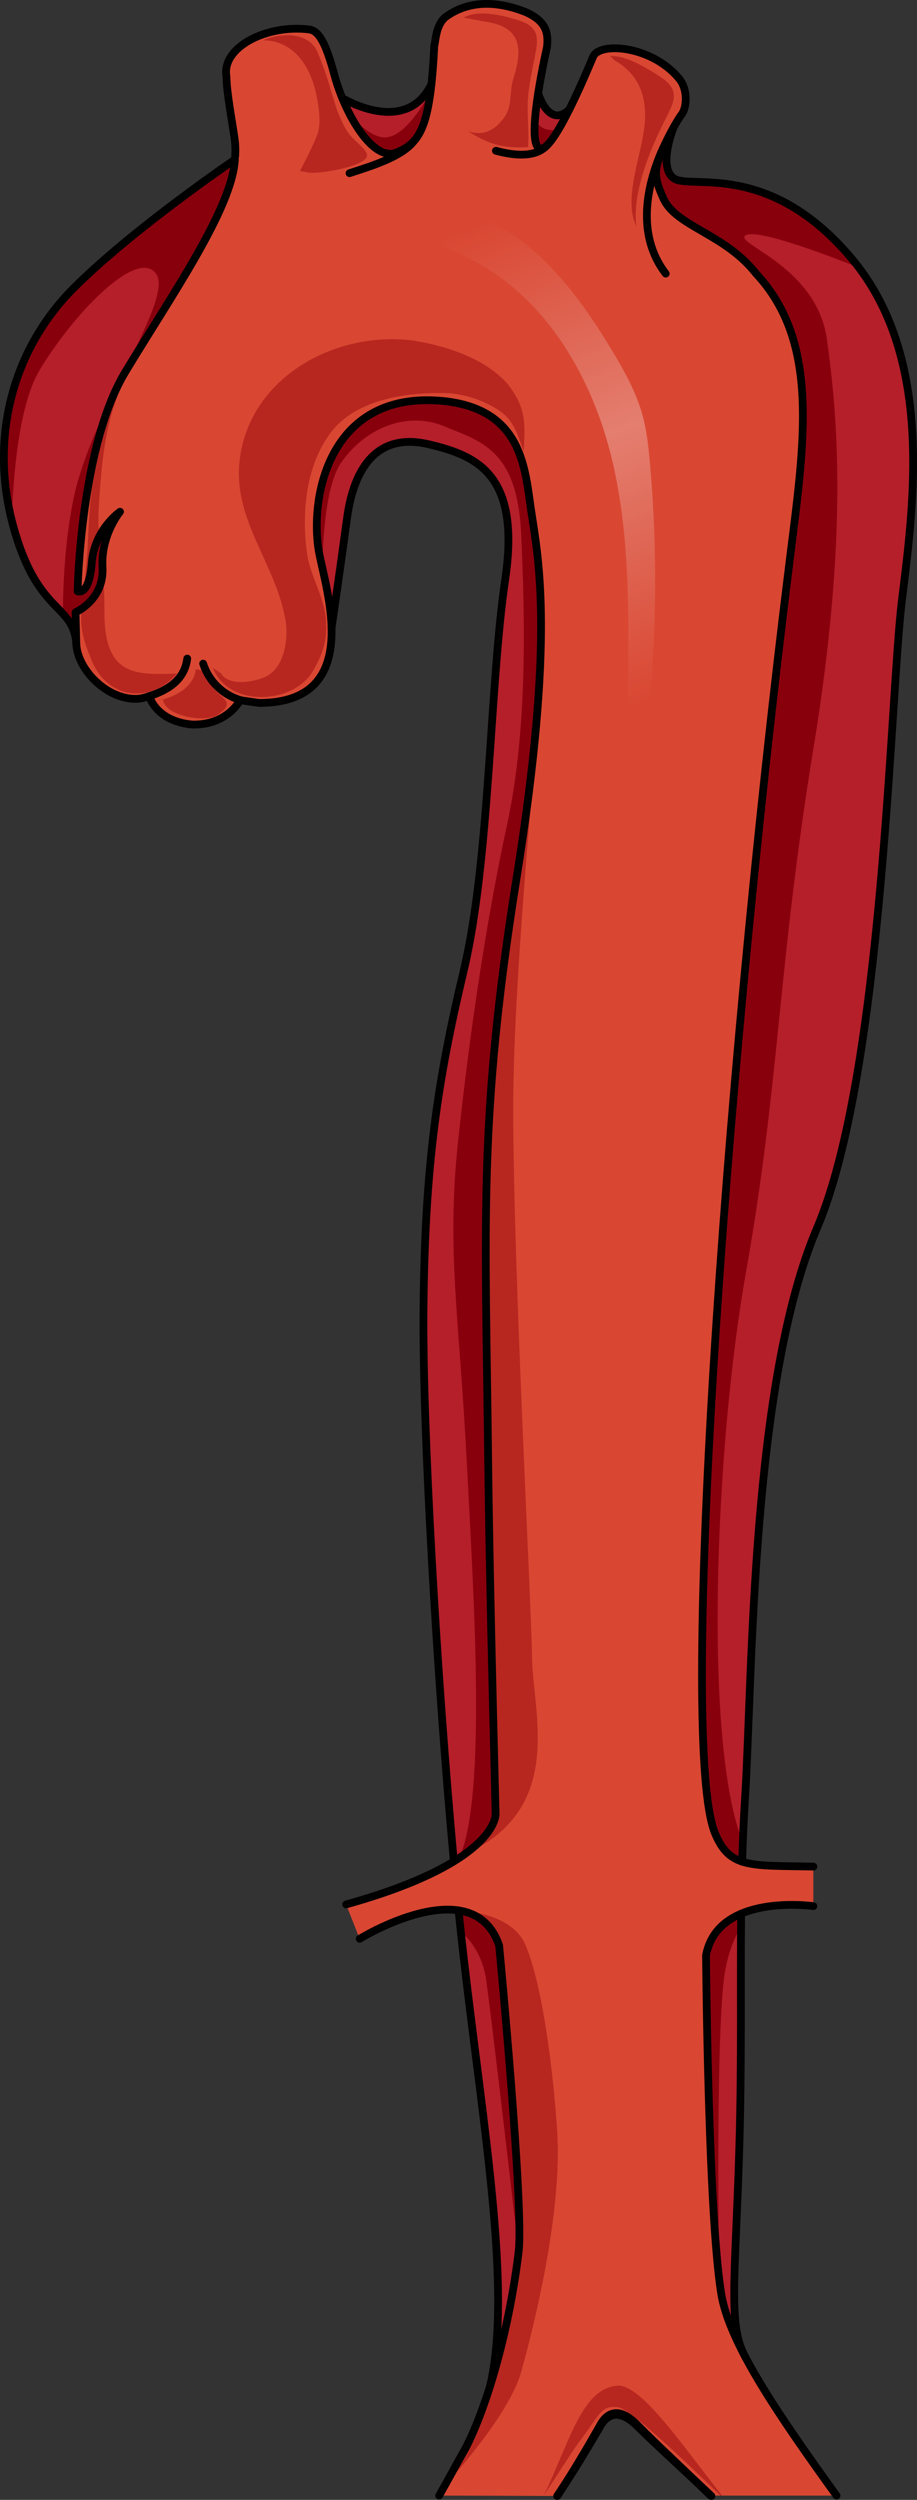 <?xml version="1.0" encoding="utf-8"?>
<!-- Generator: Adobe Illustrator 16.0.0, SVG Export Plug-In . SVG Version: 6.00 Build 0)  -->
<!DOCTYPE svg PUBLIC "-//W3C//DTD SVG 1.1//EN" "http://www.w3.org/Graphics/SVG/1.1/DTD/svg11.dtd">
<svg version="1.1" id="Layer_1" xmlns="http://www.w3.org/2000/svg" xmlns:xlink="http://www.w3.org/1999/xlink" x="0px" y="0px"
	 width="118.482px" height="322.872px" viewBox="0 0 118.482 322.872" enable-background="new 0 0 118.482 322.872"
	 xml:space="preserve">
<rect x="0" y="0" width="118.482" height="322.872" fill="#333333" stroke="none"/>
<g>
	<g>
		<g id="XMLID_25_">
			<g>
				<path fill="#B51F2A" d="M91.22,252.526c0.54-2.82,2.369-4.449,4.54-5.359c-0.11,9.529,0.09,19-0.24,30.199
					c-0.47,15.93-1.41,22.26,0.439,26.4c-1.47-2.859-2.47-5.439-2.8-7.67C91.47,285.456,91.22,252.526,91.22,252.526z"/>
				<path fill="#B51F2A" d="M63.35,308.077c2.79-12.26-0.83-32.73-3.44-55.211c-0.22-1.9-0.439-3.959-0.66-6.129
					c2.271,0.35,4.24,1.619,5.24,4.52c0,0,3.23,33.85,2.51,39.6C66.279,296.876,64.949,302.956,63.35,308.077z"/>
				<path fill="#B51F2A" d="M70.569,18.867c-0.29,0.26-0.55,0.37-0.77,0.31c-1.07-0.189-0.79-3.75-0.271-7.13
					c0.08,0.271,1.43,4.521,4.01,2.12C72.51,16.226,71.409,18.136,70.569,18.867z"/>
				<path fill="#B51F2A" d="M51.199,19.697c-2.39,0.979-5.229-2.74-6.99-7.04h0.011c0,0,8.17,5.04,11.51-1.771
					c-0.44,4.11-1.17,6.15-2.271,7.351c-0.029,0.04-0.06,0.08-0.109,0.12C52.749,18.966,52.039,19.357,51.199,19.697z"/>
				<path fill="#B51F2A" d="M13.239,73.277c0.23,4.199-3.479,5.8-3.479,5.8l0.09,4.13c-0.33-5.34-5-3.67-8.16-15.34
					c-3.17-11.66,0.16-23,7.83-30.66c7.67-7.67,20.819-16.6,20.819-16.6c-0.329,6.329-8.319,17.76-14.149,27.43
					c-5.84,9.67-6.17,28.33-6.17,28.33s1.5,0.67,1.83-3.66c0.319-4.09,3.279-6.35,3.62-6.59
					C15.209,66.447,13.02,69.317,13.239,73.277z"/>
				<path fill="#B51F2A" d="M68.64,66.037c0.899,6.1,3.1,16.149-1.9,47.39s-4,44.91-3.67,75.241
					c0.12,10.859,0.51,28.029,0.96,45.609c0.01,0.291-0.11,2.891-5.4,6.131c-2.159-23.432-4.079-56.061-3.92-71.541
					c0.2-18.5,1.811-29.25,5.2-43.5c3.391-14.25,3.359-37,5.359-50.5S61.77,58.869,55.35,57.369c-6.41-1.5-9.752,3.308-10.509,9.548
					c-0.756,6.229-2.002,14.21-2.002,14.21h-0.01c-0.08-3.81-1.25-7.78-1.63-9.9c-1.229-7.159,1.4-21.14,16.49-19.39
					C67.52,53.056,67.819,60.527,68.64,66.037z"/>
				<path fill="#B51F2A" d="M102.05,72.247c1.88-15.08,3.93-28.021-4.36-36.91c-4.03-5.16-10.36-6.08-11.98-9.7
					c-1.109-2.5-1.35-3.489-0.12-6.29c-0.069,0.13-0.109,0.21-0.14,0.261c0.57-1.29,1.15-2.4,1.61-3.221c0,0-2.13,5.15,0,6.65
					s12.21-2.42,22.96,10.33s8,32,6.5,44.25s-2.42,61-10.96,81c-8.54,20-8.33,58.189-9.29,73.47c-0.181,2.85-0.3,5.619-0.38,8.35
					c-1.63-0.529-2.66-1.58-3.521-3.68C87.749,225.487,93.279,142.497,102.05,72.247z"/>
				<path fill="#D94732" d="M30.319,17.957c-0.36-2.45-1.06-6.12-1.06-8.04c-0.7-3.84,5.27-6.81,10.71-6.11
					c1.229,0.17,2.1,1.75,3.149,5.591c0.28,1.079,0.65,2.189,1.09,3.26c1.761,4.3,4.601,8.02,6.99,7.04
					c0.84-0.34,1.55-0.73,2.15-1.34c0.05-0.04,0.08-0.08,0.109-0.12c1.101-1.2,1.83-3.24,2.271-7.351
					c0.16-1.399,0.28-3.05,0.38-4.989c0.17-0.521,0.17-2.61,1.4-3.66c2.109-1.57,5.439-2.62,10.359-0.7c2.8,1.22,2.98,2.79,2.8,4.54
					c-0.149,0.689-0.72,3.27-1.14,5.96c0,0,0,0,0,0.01c-0.52,3.38-0.8,6.94,0.271,7.13c0.22,0.061,0.479-0.05,0.77-0.31
					c0.84-0.73,1.94-2.641,2.97-4.7l0.011-0.01c1.47-2.96,2.819-6.23,3.09-6.86c0.88-1.92,7.54-1.399,11.05,2.8
					c1.229,1.391,1.06,3.84,0.36,4.71c-0.091,0.091-0.471,0.66-0.99,1.58c-0.46,0.82-1.04,1.931-1.61,3.221
					c0.03-0.051,0.07-0.131,0.14-0.261c-1.229,2.801-0.989,3.79,0.12,6.29c1.62,3.62,7.95,4.54,11.98,9.7
					c8.29,8.89,6.24,21.83,4.36,36.91c-8.771,70.25-14.301,153.241-9.681,164.51c0.86,2.1,1.891,3.15,3.521,3.68
					c1.949,0.65,4.77,0.551,9.199,0.641v5.109c0,0-5.25-0.76-9.329,0.98c-2.171,0.91-4,2.539-4.54,5.359c0,0,0.25,32.93,1.939,43.57
					c0.33,2.23,1.33,4.811,2.8,7.67c0,0.01,0.011,0.02,0.011,0.029c2.76,5.361,7.189,11.691,12.109,18.521h-16.22
					c-0.67-0.631-1.32-1.25-1.97-1.852c-2.771-2.648-5.34-5.049-7.391-7.109c-2.71-2.881-4.26-1.529-5.029,0
					c-1.021,1.779-2.25,3.93-3.79,6.4c-0.08,0.15-0.181,0.299-0.29,0.459c-0.44,0.691-0.91,1.41-1.41,2.15l-15.25-0.049
					c1.17-2.031,2.33-4.23,3.49-6.262c1.09-2.148,2.149-4.879,3.119-7.949c0-0.01,0-0.02,0.011-0.029
					c1.6-5.121,2.93-11.201,3.649-17.221c0.721-5.75-2.51-39.6-2.51-39.6c-1-2.9-2.97-4.17-5.24-4.52
					c-5.479-0.852-12.779,3.66-12.779,3.66l-1.75-4.432c6.68-1.869,11.05-3.809,13.909-5.559c5.29-3.24,5.41-5.84,5.4-6.131
					c-0.45-17.58-0.84-34.75-0.96-45.609c-0.33-30.331-1.33-44,3.67-75.241s2.8-41.29,1.9-47.39c-0.82-5.51-1.12-12.98-10.95-14.2
					c-15.09-1.75-17.72,12.23-16.49,19.39c0.38,2.12,1.55,6.091,1.63,9.9c0.12,4.96-1.609,9.66-9.359,9.66c0,0,0,0-2.261-0.32
					c-0.01,0-0.01,0-0.02-0.01c-0.061,0-0.11-0.01-0.17-0.021c0,0-1.58,3.141-5.97,3.141c0,0-4.391,0-5.79-3.67
					c-0.53,0.18-1.051,0.35-1.75,0.35c-3.801,0-7.471-3.79-7.66-7.05l-0.09-4.13c0,0,3.71-1.601,3.479-5.8
					c-0.22-3.96,1.97-6.83,2.23-7.16c-0.341,0.24-3.301,2.5-3.62,6.59c-0.33,4.33-1.83,3.66-1.83,3.66s0.33-18.66,6.17-28.33
					c5.83-9.67,13.82-21.101,14.149-27.43l0.04-0.391C30.43,19.457,30.409,18.707,30.319,17.957z"/>
			</g>
		</g>
	</g>
	<g>
		<path fill="#B72720" d="M69.828,85.062L69.828,85.062c0,0.002-0.001,0.17-0.002,0.459h0.001L69.828,85.062z"/>
		<path fill="#B72720" d="M68.75,214.149c-0.093-7.068-2.438-50.422-2.438-70.972c0-18.729,3.479-49.775,3.511-56.811
			c0.002-0.358,0.002-0.631,0.003-0.846l-0.019,0.043c-0.266,6.758-1.119,15.699-3.066,27.868c-5,31.237-4,44.905-3.667,75.237
			c0.12,10.855,0.511,28.029,0.964,45.607c0.004,0.266-0.1,2.451-4.123,5.291l0,0C73.119,233.745,68.844,221.218,68.75,214.149z"/>
	</g>
	<path fill-rule="evenodd" clip-rule="evenodd" fill="#B72720" d="M60.226,316.062c-0.922,1.609-1.844,3.322-2.765,4.975
		c3.017-3.344,8.572-9.971,9.906-14.775c1.855-6.68,5.313-20.955,4.618-31.16c-0.693-10.207-2.304-19.965-4.159-24.047
		s-8.231-4.252-8.233-4.252c2.13,0.422,3.949,1.703,4.897,4.457c0,0,3.229,33.854,2.517,39.6
		C65.844,300.501,63.132,310.312,60.226,316.062z"/>
	<path fill-rule="evenodd" clip-rule="evenodd" fill="#B72720" d="M70.254,322.321c1.744-2.643,3.292-5.123,4.453-6.775
		c2.904-3.801,2.904-4.957,5.227-4.627c1.549,0.33,7.549,5.949,13.164,11.402c0.192,0,0.192,0,0.192,0
		c-5.42-6.941-10.064-13.715-13.162-14.209C75.287,308.112,73.74,315.05,70.254,322.321"/>
	<path fill-rule="evenodd" clip-rule="evenodd" fill="#B72720" d="M20.354,90.48c2.107-0.348,4.742-1.74,4.918-4.002
		c1.405-0.174,1.581,1.739,2.459,2.61c1.405,1.392,2.459,1.739,0.527,3.131c-1.405,1.218-7.026,0.349-7.202-1.913"/>
	<path fill-rule="evenodd" clip-rule="evenodd" fill="#B72720" d="M27.488,86.25c2.105,5.242,10.528,4.716,12.985,0.349
		c1.402-2.446,1.93-4.368,1.579-7.164c-0.352-2.446-1.756-4.891-2.282-7.338c-0.877-5.416-0.351-11.881,2.983-16.249
		s10.001-5.241,15.266-5.067c2.106,0.176,4.21,0.874,5.966,1.922c2.457,1.398,2.808,3.32,3.685,5.592
		c0.176-3.669,0.351-5.592-2.105-8.736c-2.982-3.319-7.896-4.893-12.282-5.592c-10.002-1.223-20.881,4.719-22.285,15.202
		c-1.053,7.688,4.388,13.278,5.791,20.442c0.526,2.271,0.176,5.766-1.755,7.338c-1.228,1.049-5.439,1.922-6.491,0"/>
	<path fill-rule="evenodd" clip-rule="evenodd" fill="#B72720" d="M39.946,22.3c1.238,0.176,7.116-0.729,7.47-2.136
		c0.177-0.704-1.593-1.935-2.122-2.64c-0.885-1.055-1.239-2.109-1.77-3.341c-0.708-2.288-1.414-4.927-2.476-7.39
		c-1.062-2.639-4.599-2.639-7.075-1.582c4.068,0,6.191,3.518,6.897,7.035c0.354,1.761,0.708,3.871,0,5.454
		c-0.706,1.759-2.122,4.397-2.122,4.397L39.946,22.3z"/>
	<path fill-rule="evenodd" clip-rule="evenodd" fill="#B72720" d="M59.915,2.283c1.768-1.045,4.775-0.348,6.544,0.174
		c2.476,0.697,3.185,1.569,2.829,3.833c-0.354,2.091-0.884,4.181-1.061,6.271c-0.177,2.265,0.177,4.354,0,6.445
		c-3.185,0.175-5.129-0.349-7.783-2.091c1.769,0.698,3.361,0,4.422-1.393c1.415-1.568,0.885-3.311,1.415-5.227
		c1.239-3.832,1.239-6.793-3.537-7.49"/>
	<path fill-rule="evenodd" clip-rule="evenodd" fill="#B72720" d="M78.83,7.25c1.958-0.175,4.806,1.57,6.408,2.617
		c2.672,1.744,1.958,3.141,0.712,5.583c-1.958,3.839-4.272,9.421-3.736,13.783c-1.604-3.315,0.354-8.374,0.89-11.864
		c0.711-3.838,0-7.502-3.739-9.596"/>
	<path fill-rule="evenodd" clip-rule="evenodd" fill="#B72720" d="M15.786,49.77c-2.998,6.117-4.057,11.186-4.408,19.749
		c-0.354,8.564-1.94,9.963,0.177,15.031c2.115,6.294,8.288,6.118,11.285,2.447c-5.29,0.176-9.347,0.352-9.347-7.864
		c0-8.215-1.058-8.215-0.705-13.981C13.141,59.382,13.67,54.314,15.786,49.77"/>
	<linearGradient id="SVGID_1_" gradientUnits="userSpaceOnUse" x1="61.773" y1="29.033" x2="86.94" y2="89.034">
		<stop  offset="0" style="stop-color:#FFFFFF;stop-opacity:0"/>
		<stop  offset="0.484" style="stop-color:#FFFFFF"/>
		<stop  offset="1" style="stop-color:#FFFFFF;stop-opacity:0"/>
	</linearGradient>
	<path opacity="0.3" fill-rule="evenodd" clip-rule="evenodd" fill="url(#SVGID_1_)" d="M83.294,96.57
		c1.532-12.174,1.762-24.512,0.685-36.734c-0.188-2.138-0.419-4.285-1.003-6.35c-0.812-2.879-2.286-5.521-3.823-8.085
		c-4.381-7.308-9.834-14.603-17.769-17.704c-3.582-1.4-8.145-1.651-10.816,1.115c3.523,1.943,7.436,3.101,10.965,5.031
		c9.299,5.084,15.041,15.115,17.522,25.419s2.148,21.042,2.079,31.64c-0.018,2.776-0.009,5.602,0.812,8.254
		c1.415-1.394,1.938-3.621,1.291-5.498"/>
	<path fill="#89000D" d="M96.377,30.372c1.87-0.999,14.599,4.207,14.614,4.214c-0.311-0.412-0.635-0.819-0.972-1.219
		c-10.75-12.75-20.83-8.83-22.96-10.33s0-6.65,0-6.65c-0.46,0.82-1.04,1.931-1.61,3.221c0.03-0.051,0.07-0.131,0.14-0.261
		c-1.229,2.801-0.989,3.79,0.12,6.29c1.62,3.62,7.95,4.54,11.98,9.7c8.29,8.89,6.24,21.83,4.36,36.91
		c-8.771,70.25-14.301,153.241-9.681,164.51c0.86,2.1,1.891,3.15,3.521,3.68c0.024-0.824,0.06-1.66,0.092-2.492
		c-5.161-12.799-3.548-51.422,0.396-73.572c4.358-24.481,4.129-39.667,8.72-67.667s3.075-43.333,1.742-52.896
		S94.506,31.372,96.377,30.372z"/>
	<path fill="#89000D" d="M30.339,20.607c0,0-13.149,8.93-20.819,16.6C2.018,44.699-1.315,55.712,1.508,67.102
		c0.248-6.75,1.1-15.186,3.664-19.397c4.667-7.666,12.666-15.666,15-12.333s-8.332,17.667-10.666,29
		c-1.056,5.127-1.36,10.522-1.378,14.899c0.944,1.035,1.604,2.047,1.722,3.936l-0.09-4.13c0,0,3.71-1.601,3.479-5.8
		c-0.22-3.96,1.97-6.83,2.23-7.16c-0.341,0.24-3.301,2.5-3.62,6.59c-0.33,4.33-1.83,3.66-1.83,3.66s0.33-18.66,6.17-28.33
		C22.02,38.367,30.01,26.936,30.339,20.607z"/>
	<path fill="#89000D" d="M68.64,66.037c-0.82-5.51-1.12-12.98-10.95-14.2c-15.09-1.75-17.72,12.23-16.49,19.39
		c0.101,0.562,0.258,1.261,0.436,2.046c0.105-4.588,0.598-10.74,2.371-13.4c3-4.5,8.5-6.834,13.333-4.834s9.5,3,10,14
		s0.834,25.166-1.833,37.5s-4.834,26.833-6.334,41s0.167,22.334,1.167,41.834c0.883,17.217,2.541,42.475-0.981,50.566
		c4.562-3.02,4.682-5.385,4.672-5.662c-0.45-17.58-0.84-34.75-0.96-45.609c-0.33-30.331-1.33-44,3.67-75.241
		S69.539,72.136,68.64,66.037z"/>
	<path fill="#89000D" d="M50.172,17.705c-1.551,0.311-3.386-1.148-4.909-2.796c1.722,3.239,3.979,5.59,5.937,4.788
		c0.84-0.34,1.55-0.73,2.15-1.34c0.05-0.04,0.08-0.08,0.109-0.12c0.998-1.088,1.688-2.884,2.137-6.27
		C54.325,14.221,52.249,17.289,50.172,17.705z"/>
	<path fill="#89000D" d="M69.121,15.502c-0.141,1.998-0.018,3.551,0.679,3.674c0.22,0.061,0.479-0.05,0.77-0.31
		c0.474-0.411,1.03-1.204,1.609-2.181C70.652,17.073,69.707,16.447,69.121,15.502z"/>
	<path fill="#89000D" d="M59.249,246.737c0.094,0.922,0.188,1.82,0.281,2.699c1.571,1.414,2.907,3.453,3.309,6.436
		c0.771,5.717,2.845,23.475,4.168,34.898c0.684-5.967-2.518-39.514-2.518-39.514C63.489,248.356,61.52,247.087,59.249,246.737z"/>
	<path fill="#89000D" d="M91.22,252.526c0,0,0.227,29.666,1.694,41.775c-0.131-10.201-0.271-30.785,0.592-38.43
		c0.346-3.059,1.206-5.328,2.24-7.027c0.005-0.561,0.007-1.119,0.014-1.678C93.589,248.077,91.76,249.706,91.22,252.526z"/>
	<g>
		<g>
			
				<path fill-rule="evenodd" clip-rule="evenodd" fill="none" stroke="#000000" stroke-linecap="round" stroke-linejoin="round" stroke-miterlimit="10" d="
				M9.857,83.205c0.185,3.263,3.853,7.059,7.651,7.059c0.702,0,1.229-0.174,1.756-0.35c1.403,3.668,5.79,3.668,5.79,3.668
				c4.387,0,5.966-3.145,5.966-3.145c2.457,0.352,2.457,0.352,2.457,0.352c13.686,0,8.598-14.672,7.721-19.562
				c-1.229-7.161,1.402-21.134,16.494-19.387c9.826,1.223,10.134,8.688,10.949,14.195c0.906,6.109,3.1,16.159-1.9,47.397
				c-5,31.237-4,44.905-3.667,75.237c0.12,10.855,0.511,28.029,0.964,45.607c0.006,0.447-0.285,6.381-19.311,11.689"/>
			
				<path fill-rule="evenodd" clip-rule="evenodd" fill="none" stroke="#000000" stroke-linecap="round" stroke-linejoin="round" stroke-miterlimit="10" d="
				M105.097,241.081c-8.124-0.174-10.823,0.297-12.719-4.322c-4.627-11.273,0.901-94.262,9.672-164.513
				c1.883-15.08,3.936-28.018-4.355-36.904c-4.031-5.16-10.363-6.082-11.978-9.703c-1.112-2.496-1.354-3.49-0.126-6.285
				c-0.175,0.35-0.175,0.35-0.175,0.35c1.229-2.795,2.457-4.716,2.633-4.891c0.701-0.873,0.875-3.318-0.352-4.715
				C84.187,5.904,77.521,5.38,76.643,7.302c-0.526,1.223-5.089,12.4-6.844,11.877c-1.93-0.35,0.526-11.527,0.877-13.1
				c0.175-1.746,0-3.318-2.807-4.541c-4.915-1.922-8.248-0.873-10.352,0.699c-1.229,1.047-1.229,3.143-1.405,3.666
				c-0.525,10.83-1.93,12.576-4.913,13.799s-6.668-4.891-8.071-10.305c-1.053-3.842-1.93-5.414-3.158-5.589
				C34.529,3.11,28.563,6.08,29.266,9.921c0,1.922,0.702,5.59,1.053,8.035c0.099,0.753,0.117,1.507,0.062,2.264"/>
			
				<path fill-rule="evenodd" clip-rule="evenodd" fill="none" stroke="#000000" stroke-linecap="round" stroke-linejoin="round" stroke-miterlimit="10" d="
				M108.084,322.321c-7.556-10.488-13.952-19.793-14.92-26.219c-1.688-10.643-1.94-43.572-1.94-43.572
				c1.547-8.125,13.873-6.342,13.873-6.342"/>
			
				<path fill-rule="evenodd" clip-rule="evenodd" fill="none" stroke="#000000" stroke-linecap="round" stroke-linejoin="round" stroke-miterlimit="10" d="
				M72.044,322.321c2.326-3.553,4.069-6.596,5.426-8.965c0.775-1.523,2.325-2.877,5.037,0c2.52,2.537,5.813,5.58,9.302,8.965"/>
			
				<path fill-rule="evenodd" clip-rule="evenodd" fill="none" stroke="#000000" stroke-linecap="round" stroke-linejoin="round" stroke-miterlimit="10" d="
				M46.476,250.403c0,0,14.612-9.023,18.015,0.855c0,0,3.229,33.854,2.517,39.6c-1.163,9.643-3.875,19.453-6.781,25.203
				c-1.163,2.031-2.326,4.229-3.488,6.26"/>
			<path fill="none" stroke="#000000" stroke-linecap="round" stroke-linejoin="round" stroke-miterlimit="10" d="M71.985,322.372
				c2.346-3.496,4.104-6.492,5.472-8.824c0.782-1.498,2.345-2.83,5.081,0c2.54,2.498,5.861,5.494,9.38,8.824"/>
			<path fill="none" stroke="#000000" stroke-linecap="round" stroke-linejoin="round" stroke-miterlimit="8" d="M85.416,19.703
				c-1.768,4.168-3.29,10.602,0.603,15.639"/>
			<path fill="none" stroke="#000000" stroke-linecap="round" stroke-linejoin="round" stroke-miterlimit="8" d="M45.161,22.369
				c2.607-0.859,6.738-2.07,8.303-4.133"/>
			<path fill="none" stroke="#000000" stroke-linecap="round" stroke-linejoin="round" stroke-miterlimit="8" d="M64.076,19.474
				c3.123,0.842,5.395,0.635,6.608-0.711"/>
			<path fill="none" stroke="#000000" stroke-linecap="round" stroke-linejoin="round" stroke-miterlimit="8" d="M24.191,85.06
				c-0.348,2.842-2.668,4.143-4.927,4.854"/>
			<path fill="none" stroke="#000000" stroke-linecap="round" stroke-linejoin="round" stroke-miterlimit="8" d="M26.245,85.708
				c0.711,2.209,2.486,4.076,4.973,4.757"/>
		</g>
		
			<path fill-rule="evenodd" clip-rule="evenodd" fill="none" stroke="#000000" stroke-linecap="round" stroke-linejoin="round" stroke-miterlimit="10" d="
			M9.76,79.077c0,0,3.717-1.599,3.485-5.802s2.261-7.181,2.261-7.181s-3.315,2.276-3.648,6.61s-1.833,3.667-1.833,3.667
			s0.332-18.666,6.166-28.333S30.013,26.94,30.347,20.607c0,0-13.155,8.931-20.822,16.598s-11.001,19-7.834,30.667
			s7.834,9.999,8.167,15.333L9.76,79.077z"/>
		
			<path fill-rule="evenodd" clip-rule="evenodd" fill="none" stroke="#000000" stroke-linecap="round" stroke-linejoin="round" stroke-miterlimit="10" d="
			M44.221,12.66c0,0,8.189,5.046,11.522-1.788"/>
		
			<path fill-rule="evenodd" clip-rule="evenodd" fill="none" stroke="#000000" stroke-linecap="round" stroke-linejoin="round" stroke-miterlimit="10" d="
			M69.536,12.038c0,0,1.346,4.624,4.013,2.124"/>
		
			<path fill-rule="evenodd" clip-rule="evenodd" fill="none" stroke="#000000" stroke-linecap="round" stroke-linejoin="round" stroke-miterlimit="10" d="
			M95.759,247.165c-0.103,9.529,0.094,19-0.235,30.207c-0.5,17-1.542,23.053,0.854,27.193"/>
		
			<path fill-rule="evenodd" clip-rule="evenodd" fill="none" stroke="#000000" stroke-linecap="round" stroke-linejoin="round" stroke-miterlimit="10" d="
			M87.063,16.388c0,0-2.128,5.15,0,6.65s12.21-2.417,22.96,10.333s8,32,6.5,44.25s-2.424,61-10.962,81
			c-8.538,20-8.326,58.188-9.288,73.467c-0.179,2.848-0.3,5.619-0.382,8.35"/>
		
			<path fill-rule="evenodd" clip-rule="evenodd" fill="none" stroke="#000000" stroke-linecap="round" stroke-linejoin="round" stroke-miterlimit="10" d="
			M59.25,246.739c0.222,2.174,0.443,4.227,0.665,6.133c2.608,22.5,6.239,42.98,3.424,55.24"/>
		
			<path fill-rule="evenodd" clip-rule="evenodd" fill="none" stroke="#000000" stroke-linecap="round" stroke-linejoin="round" stroke-miterlimit="10" d="
			M42.839,81.128c0,0,1.164-7.986,2.002-14.21c0.915-6.797,4.101-11.045,10.517-9.545s11.915,3.998,9.915,17.498
			s-1.966,36.25-5.357,50.5s-5.003,25-5.197,43.5c-0.163,15.479,1.759,48.109,3.919,71.533"/>
	</g>
</g>
</svg>
